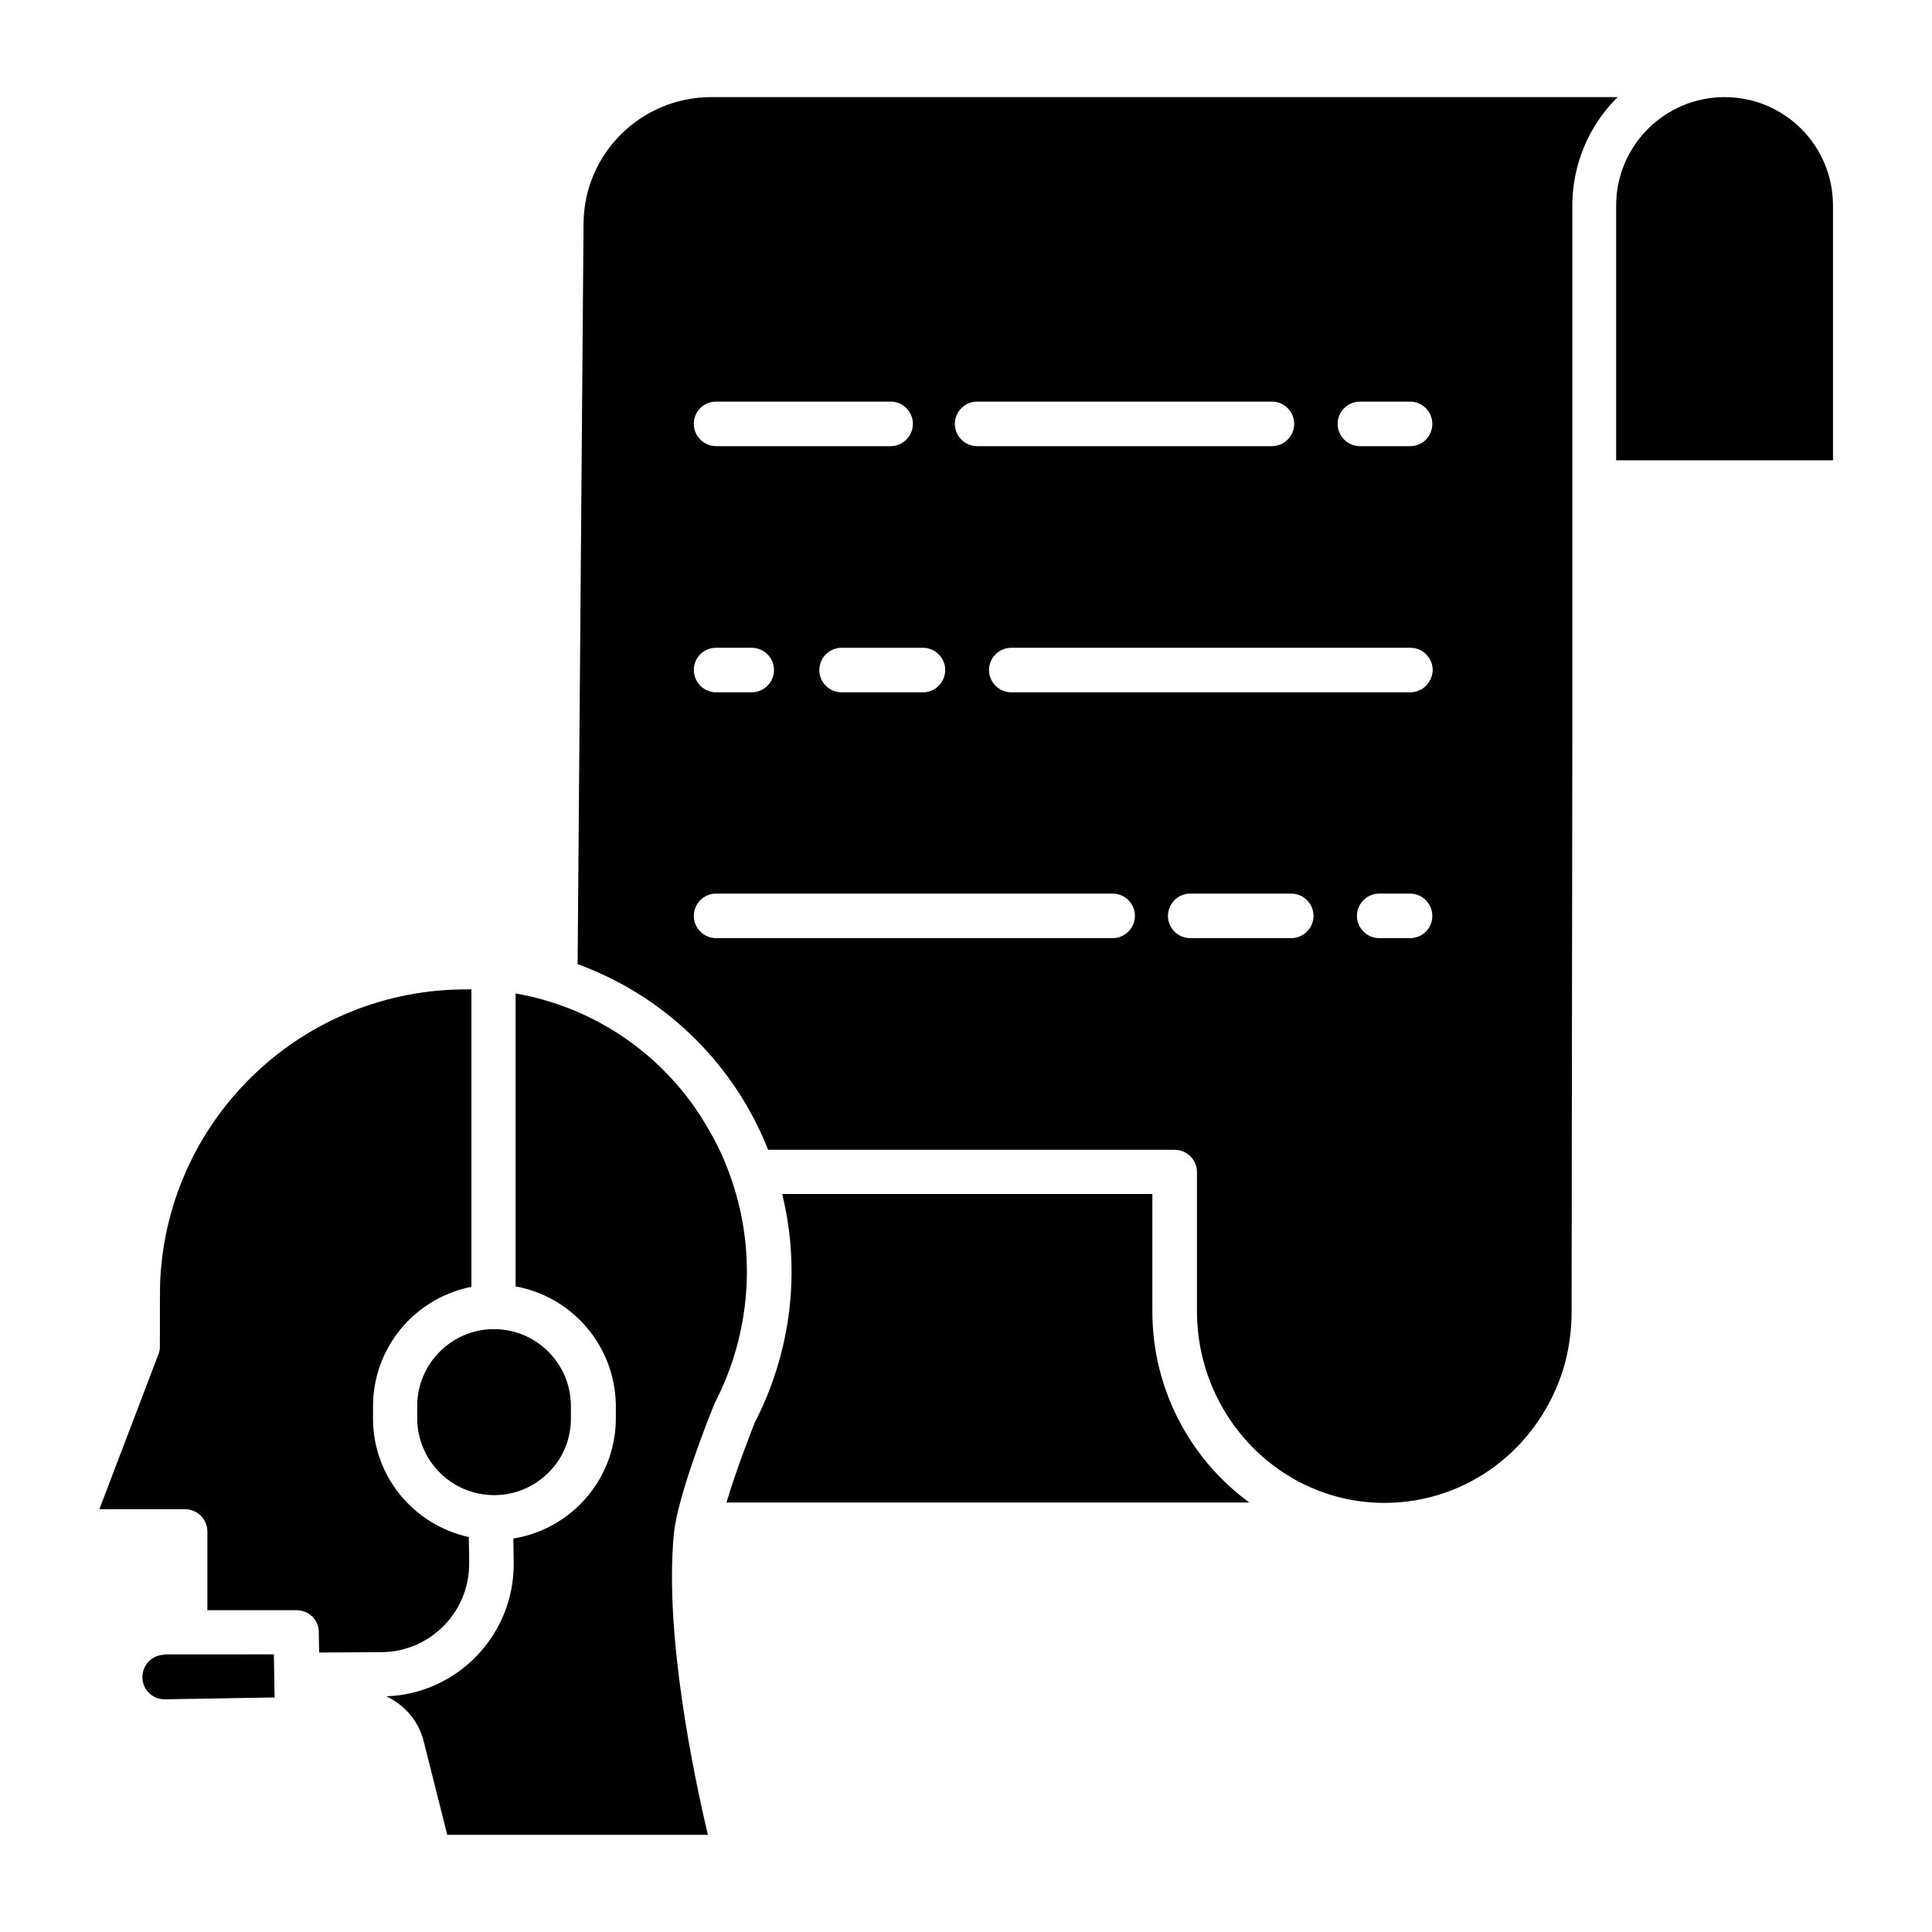 <?xml version="1.0" encoding="UTF-8"?>
<!-- The Best Svg Icon site in the world: iconSvg.co, Visit us! https://iconsvg.co -->
<svg fill="#000000" width="800px" height="800px" version="1.1" viewBox="144 144 512 512" xmlns="http://www.w3.org/2000/svg">
 <g>
  <path d="m268.34 558.23-0.098-6.887c-14.66-3.246-25.191-16.039-25.387-30.996v-3.246c-0.195-15.547 10.727-29.027 26.074-32.078v-78.82h-0.395-0.887c-43.199-0.098-78.918 33.652-81.18 76.852-0.098 1.082-0.098 9.938-0.098 17.809 0 0.688-0.098 1.379-0.395 2.066l-15.645 41.031h22.73c3.246 0 5.902 2.656 5.902 5.902v20.859h23.617c3.246 0 5.902 2.559 5.902 5.805l0.098 5.41 16.727-0.098c12.797-0.191 23.129-10.719 23.031-23.609z"/>
  <path d="m337.81 456.48c0-0.098-0.098-0.195-0.098-0.297-1.574-4.625-3.641-9.055-6.102-13.188-10.824-18.895-29.52-31.98-50.973-35.719v77.637c15.152 2.754 26.273 15.844 26.566 31.293v3.246c0.195 16.039-11.414 29.719-27.16 32.273l0.098 6.394c0.195 18.992-14.762 34.734-33.75 35.426 5.019 2.363 8.66 6.789 9.938 12.102l6.199 24.602h69.078c-3.738-15.742-11.512-52.938-9.055-79.41 0.098-1.277 0.297-2.559 0.59-3.836v-0.098c0.098-0.297 0.098-0.59 0.195-0.984 2.461-11.316 9.543-28.832 9.84-29.52 0.098-0.195 0.195-0.395 0.195-0.492 9.555-18.398 11.227-39.848 4.438-59.43z"/>
  <path d="m254.56 516.8v0 3.344c0.195 11.121 9.25 20.074 20.367 20.074h0.195c5.41 0 10.629-2.262 14.367-6.102 3.836-3.836 5.902-9.055 5.805-14.562v-3.246c-0.195-11.121-9.25-20.074-20.367-20.074h-0.195c-11.219 0.098-20.27 9.348-20.172 20.566z"/>
  <path d="m187.55 582.53c-1.574 0-3.051 0.688-4.133 1.77-2.262 2.363-2.262 6.102 0.098 8.363 1.082 1.082 2.559 1.672 4.133 1.672h0.098l29.027-0.492-0.195-11.414-29.027 0.004z"/>
  <path d="m449.39 491.31v-30.898h-98.105c5.019 20.469 2.363 41.918-7.281 60.613-0.688 1.77-4.82 12.203-7.477 21.156h138.55c-16.234-11.902-25.781-30.797-25.684-50.871z"/>
  <path d="m332.3 169.74c-18.402 0.098-33.457 14.859-33.652 33.359l-1.574 196.41c18.895 6.887 34.734 20.172 44.871 37.59 2.164 3.738 4.035 7.578 5.609 11.609h107.75c3.246 0 5.902 2.656 5.902 5.902v36.801c0 28.043 22.238 50.871 49.691 50.871 21.941 0 41.031-14.465 47.527-35.918 1.379-4.82 2.066-9.742 2.066-14.66l0.195-153.5v-139.73c0-10.824 4.328-21.156 12.004-28.734zm70.648 80.688h78.129c3.246 0 5.902 2.656 5.902 5.902 0 3.246-2.656 5.902-5.902 5.902l-78.129 0.004c-3.246 0-5.902-2.656-5.902-5.902 0-3.25 2.656-5.906 5.902-5.906zm-8.461 71.145c0 3.246-2.656 5.902-5.902 5.902h-21.551c-3.246 0-5.902-2.656-5.902-5.902 0-3.246 2.656-5.902 5.902-5.902h21.551c3.246-0.004 5.902 2.656 5.902 5.902zm-60.715-71.145h46.25c3.246 0 5.902 2.656 5.902 5.902 0 3.246-2.656 5.902-5.902 5.902h-46.25c-3.246 0-5.902-2.656-5.902-5.902 0-3.246 2.559-5.902 5.902-5.902zm0 65.238h9.445c3.246 0 5.902 2.656 5.902 5.902 0 3.246-2.656 5.902-5.902 5.902h-9.445c-3.246 0-5.902-2.656-5.902-5.902 0-3.242 2.559-5.902 5.902-5.902zm105.09 76.949h-105.09c-3.246 0-5.902-2.656-5.902-5.902s2.656-5.902 5.902-5.902h105.09c3.246 0 5.902 2.656 5.902 5.902 0.004 3.246-2.652 5.902-5.898 5.902zm47.328 0h-26.766c-3.246 0-5.902-2.656-5.902-5.902s2.656-5.902 5.902-5.902h26.766c3.246 0 5.902 2.656 5.902 5.902 0.004 3.246-2.652 5.902-5.902 5.902zm31.488 0h-8.168c-3.246 0-5.902-2.656-5.902-5.902s2.656-5.902 5.902-5.902h8.168c3.246 0 5.902 2.656 5.902 5.902 0.004 3.246-2.555 5.902-5.902 5.902zm0-65.141h-105.68c-3.246 0-5.902-2.656-5.902-5.902 0-3.246 2.656-5.902 5.902-5.902h105.78c3.246 0 5.902 2.656 5.902 5.902-0.098 3.246-2.656 5.902-6.004 5.902zm0-65.238h-13.285c-3.246 0-5.902-2.656-5.902-5.902 0-3.246 2.656-5.902 5.902-5.902h13.285c3.246 0 5.902 2.656 5.902 5.902 0.004 3.246-2.555 5.902-5.902 5.902z"/>
  <path d="m601.03 169.74c-15.844 0-28.734 12.891-28.734 28.734v67.504h57.465v-67.504c0-15.844-12.789-28.734-28.73-28.734z"/>
 </g>
</svg>